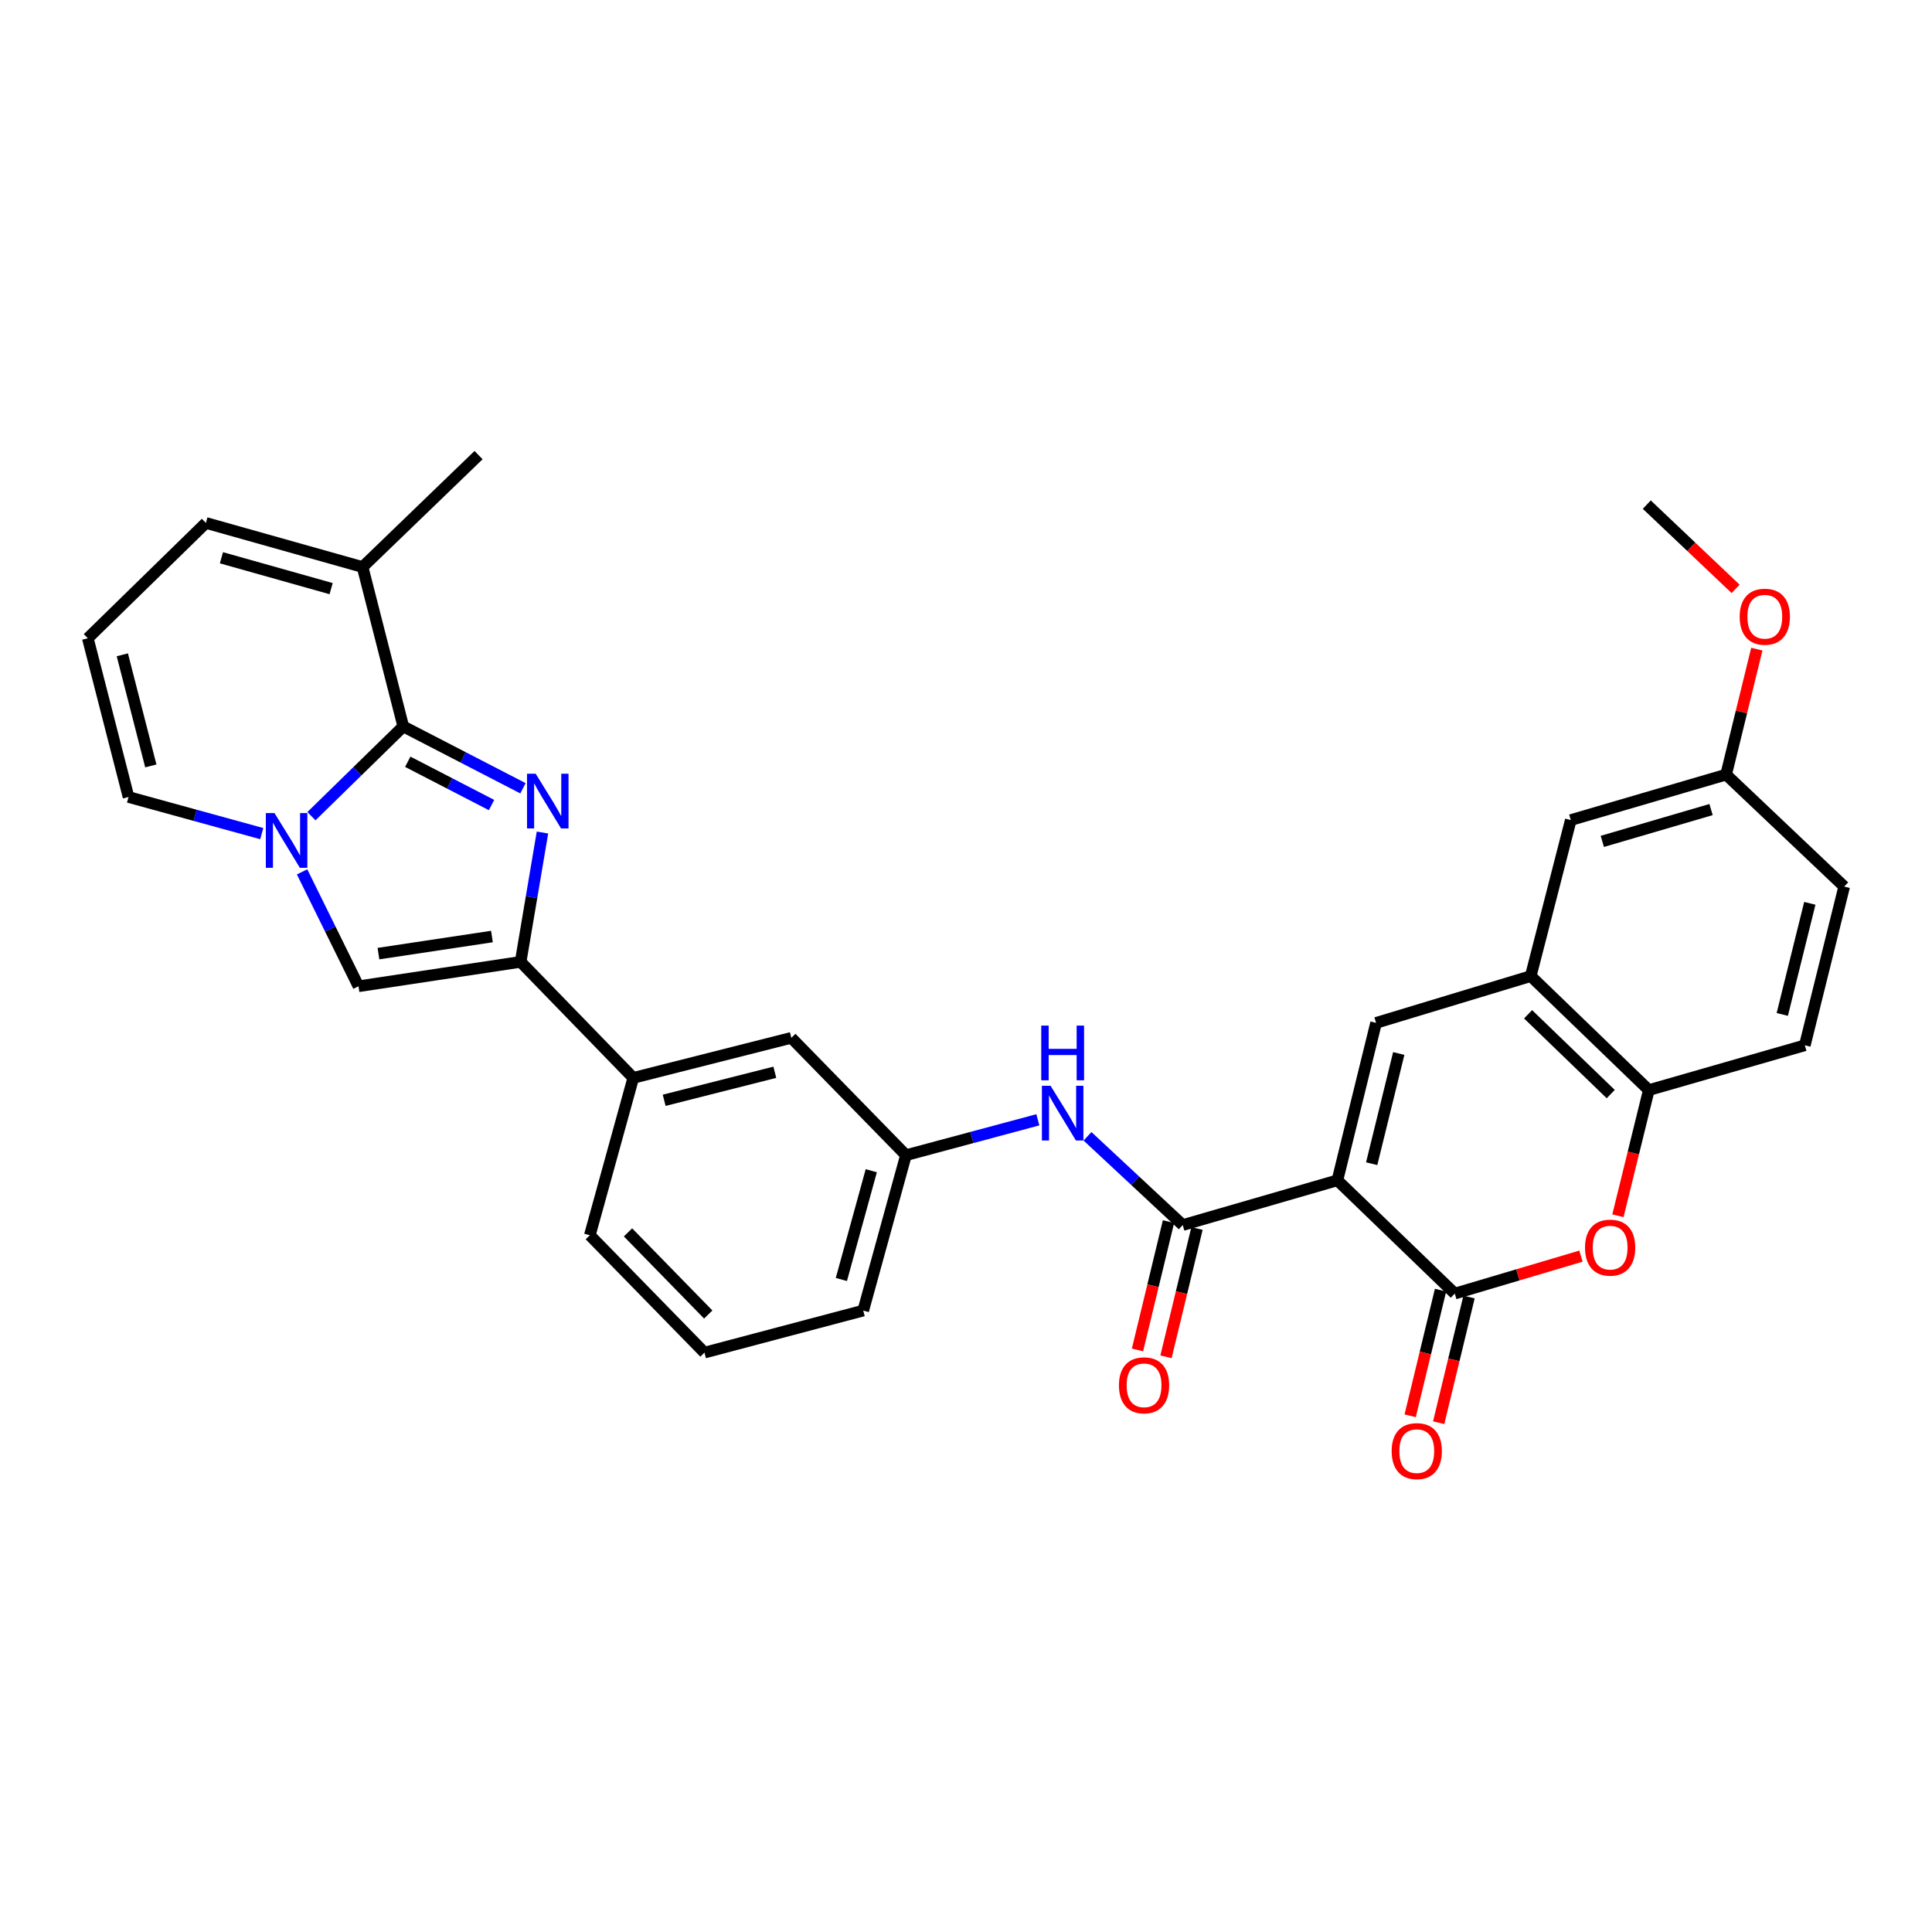 <?xml version='1.0' encoding='iso-8859-1'?>
<svg version='1.1' baseProfile='full'
              xmlns='http://www.w3.org/2000/svg'
                      xmlns:rdkit='http://www.rdkit.org/xml'
                      xmlns:xlink='http://www.w3.org/1999/xlink'
                  xml:space='preserve'
width='1000px' height='1000px' viewBox='0 0 1000 1000'>
<!-- END OF HEADER -->
<rect style='opacity:1.0;fill:#FFFFFF;stroke:none' width='1000' height='1000' x='0' y='0'> </rect>
<path class='bond-3' d='M 692.241,610.932 L 752.996,669.555' style='fill:none;fill-rule:evenodd;stroke:#000000;stroke-width:6px;stroke-linecap:butt;stroke-linejoin:miter;stroke-opacity:1' />
<path class='bond-5' d='M 692.241,610.932 L 712.257,529.444' style='fill:none;fill-rule:evenodd;stroke:#000000;stroke-width:6px;stroke-linecap:butt;stroke-linejoin:miter;stroke-opacity:1' />
<path class='bond-5' d='M 709.981,602.329 L 723.992,545.287' style='fill:none;fill-rule:evenodd;stroke:#000000;stroke-width:6px;stroke-linecap:butt;stroke-linejoin:miter;stroke-opacity:1' />
<path class='bond-6' d='M 692.241,610.932 L 612.186,634.084' style='fill:none;fill-rule:evenodd;stroke:#000000;stroke-width:6px;stroke-linecap:butt;stroke-linejoin:miter;stroke-opacity:1' />
<path class='bond-0' d='M 280.78,430.914 L 275.126,464.387' style='fill:none;fill-rule:evenodd;stroke:#0000FF;stroke-width:6px;stroke-linecap:butt;stroke-linejoin:miter;stroke-opacity:1' />
<path class='bond-0' d='M 275.126,464.387 L 269.473,497.861' style='fill:none;fill-rule:evenodd;stroke:#000000;stroke-width:6px;stroke-linecap:butt;stroke-linejoin:miter;stroke-opacity:1' />
<path class='bond-1' d='M 270.683,408.009 L 239.704,392.006' style='fill:none;fill-rule:evenodd;stroke:#0000FF;stroke-width:6px;stroke-linecap:butt;stroke-linejoin:miter;stroke-opacity:1' />
<path class='bond-1' d='M 239.704,392.006 L 208.726,376.004' style='fill:none;fill-rule:evenodd;stroke:#000000;stroke-width:6px;stroke-linecap:butt;stroke-linejoin:miter;stroke-opacity:1' />
<path class='bond-1' d='M 254.424,416.692 L 232.739,405.49' style='fill:none;fill-rule:evenodd;stroke:#0000FF;stroke-width:6px;stroke-linecap:butt;stroke-linejoin:miter;stroke-opacity:1' />
<path class='bond-1' d='M 232.739,405.49 L 211.054,394.288' style='fill:none;fill-rule:evenodd;stroke:#000000;stroke-width:6px;stroke-linecap:butt;stroke-linejoin:miter;stroke-opacity:1' />
<path class='bond-10' d='M 208.726,376.004 L 187.673,293.496' style='fill:none;fill-rule:evenodd;stroke:#000000;stroke-width:6px;stroke-linecap:butt;stroke-linejoin:miter;stroke-opacity:1' />
<path class='bond-34' d='M 208.726,376.004 L 184.959,399.23' style='fill:none;fill-rule:evenodd;stroke:#000000;stroke-width:6px;stroke-linecap:butt;stroke-linejoin:miter;stroke-opacity:1' />
<path class='bond-34' d='M 184.959,399.23 L 161.192,422.456' style='fill:none;fill-rule:evenodd;stroke:#0000FF;stroke-width:6px;stroke-linecap:butt;stroke-linejoin:miter;stroke-opacity:1' />
<path class='bond-2' d='M 156.36,451.278 L 170.958,480.884' style='fill:none;fill-rule:evenodd;stroke:#0000FF;stroke-width:6px;stroke-linecap:butt;stroke-linejoin:miter;stroke-opacity:1' />
<path class='bond-2' d='M 170.958,480.884 L 185.557,510.491' style='fill:none;fill-rule:evenodd;stroke:#000000;stroke-width:6px;stroke-linecap:butt;stroke-linejoin:miter;stroke-opacity:1' />
<path class='bond-14' d='M 135.48,431.479 L 101.002,422.004' style='fill:none;fill-rule:evenodd;stroke:#0000FF;stroke-width:6px;stroke-linecap:butt;stroke-linejoin:miter;stroke-opacity:1' />
<path class='bond-14' d='M 101.002,422.004 L 66.524,412.528' style='fill:none;fill-rule:evenodd;stroke:#000000;stroke-width:6px;stroke-linecap:butt;stroke-linejoin:miter;stroke-opacity:1' />
<path class='bond-8' d='M 752.996,669.555 L 785.652,659.864' style='fill:none;fill-rule:evenodd;stroke:#000000;stroke-width:6px;stroke-linecap:butt;stroke-linejoin:miter;stroke-opacity:1' />
<path class='bond-8' d='M 785.652,659.864 L 818.308,650.174' style='fill:none;fill-rule:evenodd;stroke:#FF0000;stroke-width:6px;stroke-linecap:butt;stroke-linejoin:miter;stroke-opacity:1' />
<path class='bond-16' d='M 745.62,667.773 L 737.764,700.297' style='fill:none;fill-rule:evenodd;stroke:#000000;stroke-width:6px;stroke-linecap:butt;stroke-linejoin:miter;stroke-opacity:1' />
<path class='bond-16' d='M 737.764,700.297 L 729.907,732.82' style='fill:none;fill-rule:evenodd;stroke:#FF0000;stroke-width:6px;stroke-linecap:butt;stroke-linejoin:miter;stroke-opacity:1' />
<path class='bond-16' d='M 760.372,671.336 L 752.516,703.86' style='fill:none;fill-rule:evenodd;stroke:#000000;stroke-width:6px;stroke-linecap:butt;stroke-linejoin:miter;stroke-opacity:1' />
<path class='bond-16' d='M 752.516,703.86 L 744.659,736.384' style='fill:none;fill-rule:evenodd;stroke:#FF0000;stroke-width:6px;stroke-linecap:butt;stroke-linejoin:miter;stroke-opacity:1' />
<path class='bond-4' d='M 269.473,497.861 L 327.775,557.908' style='fill:none;fill-rule:evenodd;stroke:#000000;stroke-width:6px;stroke-linecap:butt;stroke-linejoin:miter;stroke-opacity:1' />
<path class='bond-7' d='M 269.473,497.861 L 185.557,510.491' style='fill:none;fill-rule:evenodd;stroke:#000000;stroke-width:6px;stroke-linecap:butt;stroke-linejoin:miter;stroke-opacity:1' />
<path class='bond-7' d='M 254.627,484.748 L 195.885,493.589' style='fill:none;fill-rule:evenodd;stroke:#000000;stroke-width:6px;stroke-linecap:butt;stroke-linejoin:miter;stroke-opacity:1' />
<path class='bond-9' d='M 712.257,529.444 L 792.311,505.221' style='fill:none;fill-rule:evenodd;stroke:#000000;stroke-width:6px;stroke-linecap:butt;stroke-linejoin:miter;stroke-opacity:1' />
<path class='bond-12' d='M 612.186,634.084 L 587.541,611.117' style='fill:none;fill-rule:evenodd;stroke:#000000;stroke-width:6px;stroke-linecap:butt;stroke-linejoin:miter;stroke-opacity:1' />
<path class='bond-12' d='M 587.541,611.117 L 562.895,588.15' style='fill:none;fill-rule:evenodd;stroke:#0000FF;stroke-width:6px;stroke-linecap:butt;stroke-linejoin:miter;stroke-opacity:1' />
<path class='bond-17' d='M 604.81,632.302 L 596.786,665.512' style='fill:none;fill-rule:evenodd;stroke:#000000;stroke-width:6px;stroke-linecap:butt;stroke-linejoin:miter;stroke-opacity:1' />
<path class='bond-17' d='M 596.786,665.512 L 588.761,698.721' style='fill:none;fill-rule:evenodd;stroke:#FF0000;stroke-width:6px;stroke-linecap:butt;stroke-linejoin:miter;stroke-opacity:1' />
<path class='bond-17' d='M 619.562,635.867 L 611.538,669.076' style='fill:none;fill-rule:evenodd;stroke:#000000;stroke-width:6px;stroke-linecap:butt;stroke-linejoin:miter;stroke-opacity:1' />
<path class='bond-17' d='M 611.538,669.076 L 603.513,702.286' style='fill:none;fill-rule:evenodd;stroke:#FF0000;stroke-width:6px;stroke-linecap:butt;stroke-linejoin:miter;stroke-opacity:1' />
<path class='bond-31' d='M 837.439,629.277 L 845.43,596.754' style='fill:none;fill-rule:evenodd;stroke:#FF0000;stroke-width:6px;stroke-linecap:butt;stroke-linejoin:miter;stroke-opacity:1' />
<path class='bond-31' d='M 845.43,596.754 L 853.421,564.231' style='fill:none;fill-rule:evenodd;stroke:#000000;stroke-width:6px;stroke-linecap:butt;stroke-linejoin:miter;stroke-opacity:1' />
<path class='bond-11' d='M 792.311,505.221 L 853.421,564.231' style='fill:none;fill-rule:evenodd;stroke:#000000;stroke-width:6px;stroke-linecap:butt;stroke-linejoin:miter;stroke-opacity:1' />
<path class='bond-11' d='M 790.936,524.99 L 833.713,566.297' style='fill:none;fill-rule:evenodd;stroke:#000000;stroke-width:6px;stroke-linecap:butt;stroke-linejoin:miter;stroke-opacity:1' />
<path class='bond-19' d='M 792.311,505.221 L 813.035,424.467' style='fill:none;fill-rule:evenodd;stroke:#000000;stroke-width:6px;stroke-linecap:butt;stroke-linejoin:miter;stroke-opacity:1' />
<path class='bond-18' d='M 187.673,293.496 L 106.564,270.664' style='fill:none;fill-rule:evenodd;stroke:#000000;stroke-width:6px;stroke-linecap:butt;stroke-linejoin:miter;stroke-opacity:1' />
<path class='bond-18' d='M 171.394,304.679 L 114.618,288.697' style='fill:none;fill-rule:evenodd;stroke:#000000;stroke-width:6px;stroke-linecap:butt;stroke-linejoin:miter;stroke-opacity:1' />
<path class='bond-26' d='M 187.673,293.496 L 247.703,235.565' style='fill:none;fill-rule:evenodd;stroke:#000000;stroke-width:6px;stroke-linecap:butt;stroke-linejoin:miter;stroke-opacity:1' />
<path class='bond-22' d='M 853.421,564.231 L 934.176,541.045' style='fill:none;fill-rule:evenodd;stroke:#000000;stroke-width:6px;stroke-linecap:butt;stroke-linejoin:miter;stroke-opacity:1' />
<path class='bond-20' d='M 537.192,579.606 L 503.057,588.765' style='fill:none;fill-rule:evenodd;stroke:#0000FF;stroke-width:6px;stroke-linecap:butt;stroke-linejoin:miter;stroke-opacity:1' />
<path class='bond-20' d='M 503.057,588.765 L 468.922,597.923' style='fill:none;fill-rule:evenodd;stroke:#000000;stroke-width:6px;stroke-linecap:butt;stroke-linejoin:miter;stroke-opacity:1' />
<path class='bond-13' d='M 327.775,557.908 L 409.592,537.184' style='fill:none;fill-rule:evenodd;stroke:#000000;stroke-width:6px;stroke-linecap:butt;stroke-linejoin:miter;stroke-opacity:1' />
<path class='bond-13' d='M 343.774,569.511 L 401.046,555.004' style='fill:none;fill-rule:evenodd;stroke:#000000;stroke-width:6px;stroke-linecap:butt;stroke-linejoin:miter;stroke-opacity:1' />
<path class='bond-33' d='M 327.775,557.908 L 305.297,639.371' style='fill:none;fill-rule:evenodd;stroke:#000000;stroke-width:6px;stroke-linecap:butt;stroke-linejoin:miter;stroke-opacity:1' />
<path class='bond-15' d='M 66.524,412.528 L 45.455,330.365' style='fill:none;fill-rule:evenodd;stroke:#000000;stroke-width:6px;stroke-linecap:butt;stroke-linejoin:miter;stroke-opacity:1' />
<path class='bond-15' d='M 78.064,396.434 L 63.316,338.92' style='fill:none;fill-rule:evenodd;stroke:#000000;stroke-width:6px;stroke-linecap:butt;stroke-linejoin:miter;stroke-opacity:1' />
<path class='bond-35' d='M 45.455,330.365 L 106.564,270.664' style='fill:none;fill-rule:evenodd;stroke:#000000;stroke-width:6px;stroke-linecap:butt;stroke-linejoin:miter;stroke-opacity:1' />
<path class='bond-23' d='M 813.035,424.467 L 893.436,400.935' style='fill:none;fill-rule:evenodd;stroke:#000000;stroke-width:6px;stroke-linecap:butt;stroke-linejoin:miter;stroke-opacity:1' />
<path class='bond-23' d='M 829.358,435.502 L 885.639,419.03' style='fill:none;fill-rule:evenodd;stroke:#000000;stroke-width:6px;stroke-linecap:butt;stroke-linejoin:miter;stroke-opacity:1' />
<path class='bond-21' d='M 468.922,597.923 L 409.592,537.184' style='fill:none;fill-rule:evenodd;stroke:#000000;stroke-width:6px;stroke-linecap:butt;stroke-linejoin:miter;stroke-opacity:1' />
<path class='bond-29' d='M 468.922,597.923 L 446.807,678.348' style='fill:none;fill-rule:evenodd;stroke:#000000;stroke-width:6px;stroke-linecap:butt;stroke-linejoin:miter;stroke-opacity:1' />
<path class='bond-29' d='M 450.972,605.963 L 435.491,662.261' style='fill:none;fill-rule:evenodd;stroke:#000000;stroke-width:6px;stroke-linecap:butt;stroke-linejoin:miter;stroke-opacity:1' />
<path class='bond-32' d='M 934.176,541.045 L 954.545,458.891' style='fill:none;fill-rule:evenodd;stroke:#000000;stroke-width:6px;stroke-linecap:butt;stroke-linejoin:miter;stroke-opacity:1' />
<path class='bond-32' d='M 922.501,525.07 L 936.76,467.562' style='fill:none;fill-rule:evenodd;stroke:#000000;stroke-width:6px;stroke-linecap:butt;stroke-linejoin:miter;stroke-opacity:1' />
<path class='bond-24' d='M 893.436,400.935 L 954.545,458.891' style='fill:none;fill-rule:evenodd;stroke:#000000;stroke-width:6px;stroke-linecap:butt;stroke-linejoin:miter;stroke-opacity:1' />
<path class='bond-25' d='M 893.436,400.935 L 901.384,368.464' style='fill:none;fill-rule:evenodd;stroke:#000000;stroke-width:6px;stroke-linecap:butt;stroke-linejoin:miter;stroke-opacity:1' />
<path class='bond-25' d='M 901.384,368.464 L 909.332,335.992' style='fill:none;fill-rule:evenodd;stroke:#FF0000;stroke-width:6px;stroke-linecap:butt;stroke-linejoin:miter;stroke-opacity:1' />
<path class='bond-30' d='M 898.355,304.801 L 875.361,282.994' style='fill:none;fill-rule:evenodd;stroke:#FF0000;stroke-width:6px;stroke-linecap:butt;stroke-linejoin:miter;stroke-opacity:1' />
<path class='bond-30' d='M 875.361,282.994 L 852.367,261.187' style='fill:none;fill-rule:evenodd;stroke:#000000;stroke-width:6px;stroke-linecap:butt;stroke-linejoin:miter;stroke-opacity:1' />
<path class='bond-27' d='M 305.297,639.371 L 364.628,700.109' style='fill:none;fill-rule:evenodd;stroke:#000000;stroke-width:6px;stroke-linecap:butt;stroke-linejoin:miter;stroke-opacity:1' />
<path class='bond-27' d='M 325.053,637.877 L 366.585,680.394' style='fill:none;fill-rule:evenodd;stroke:#000000;stroke-width:6px;stroke-linecap:butt;stroke-linejoin:miter;stroke-opacity:1' />
<path class='bond-28' d='M 364.628,700.109 L 446.807,678.348' style='fill:none;fill-rule:evenodd;stroke:#000000;stroke-width:6px;stroke-linecap:butt;stroke-linejoin:miter;stroke-opacity:1' />
<path  class='atom-1' d='M 277.268 400.484
L 286.548 415.484
Q 287.468 416.964, 288.948 419.644
Q 290.428 422.324, 290.508 422.484
L 290.508 400.484
L 294.268 400.484
L 294.268 428.804
L 290.388 428.804
L 280.428 412.404
Q 279.268 410.484, 278.028 408.284
Q 276.828 406.084, 276.468 405.404
L 276.468 428.804
L 272.788 428.804
L 272.788 400.484
L 277.268 400.484
' fill='#0000FF'/>
<path  class='atom-3' d='M 142.081 420.854
L 151.361 435.854
Q 152.281 437.334, 153.761 440.014
Q 155.241 442.694, 155.321 442.854
L 155.321 420.854
L 159.081 420.854
L 159.081 449.174
L 155.201 449.174
L 145.241 432.774
Q 144.081 430.854, 142.841 428.654
Q 141.641 426.454, 141.281 425.774
L 141.281 449.174
L 137.601 449.174
L 137.601 420.854
L 142.081 420.854
' fill='#0000FF'/>
<path  class='atom-9' d='M 820.405 645.774
Q 820.405 638.974, 823.765 635.174
Q 827.125 631.374, 833.405 631.374
Q 839.685 631.374, 843.045 635.174
Q 846.405 638.974, 846.405 645.774
Q 846.405 652.654, 843.005 656.574
Q 839.605 660.454, 833.405 660.454
Q 827.165 660.454, 823.765 656.574
Q 820.405 652.694, 820.405 645.774
M 833.405 657.254
Q 837.725 657.254, 840.045 654.374
Q 842.405 651.454, 842.405 645.774
Q 842.405 640.214, 840.045 637.414
Q 837.725 634.574, 833.405 634.574
Q 829.085 634.574, 826.725 637.374
Q 824.405 640.174, 824.405 645.774
Q 824.405 651.494, 826.725 654.374
Q 829.085 657.254, 833.405 657.254
' fill='#FF0000'/>
<path  class='atom-13' d='M 543.771 562.002
L 553.051 577.002
Q 553.971 578.482, 555.451 581.162
Q 556.931 583.842, 557.011 584.002
L 557.011 562.002
L 560.771 562.002
L 560.771 590.322
L 556.891 590.322
L 546.931 573.922
Q 545.771 572.002, 544.531 569.802
Q 543.331 567.602, 542.971 566.922
L 542.971 590.322
L 539.291 590.322
L 539.291 562.002
L 543.771 562.002
' fill='#0000FF'/>
<path  class='atom-13' d='M 538.951 530.85
L 542.791 530.85
L 542.791 542.89
L 557.271 542.89
L 557.271 530.85
L 561.111 530.85
L 561.111 559.17
L 557.271 559.17
L 557.271 546.09
L 542.791 546.09
L 542.791 559.17
L 538.951 559.17
L 538.951 530.85
' fill='#0000FF'/>
<path  class='atom-17' d='M 720.318 751.097
Q 720.318 744.297, 723.678 740.497
Q 727.038 736.697, 733.318 736.697
Q 739.598 736.697, 742.958 740.497
Q 746.318 744.297, 746.318 751.097
Q 746.318 757.977, 742.918 761.897
Q 739.518 765.777, 733.318 765.777
Q 727.078 765.777, 723.678 761.897
Q 720.318 758.017, 720.318 751.097
M 733.318 762.577
Q 737.638 762.577, 739.958 759.697
Q 742.318 756.777, 742.318 751.097
Q 742.318 745.537, 739.958 742.737
Q 737.638 739.897, 733.318 739.897
Q 728.998 739.897, 726.638 742.697
Q 724.318 745.497, 724.318 751.097
Q 724.318 756.817, 726.638 759.697
Q 728.998 762.577, 733.318 762.577
' fill='#FF0000'/>
<path  class='atom-18' d='M 579.162 717.035
Q 579.162 710.235, 582.522 706.435
Q 585.882 702.635, 592.162 702.635
Q 598.442 702.635, 601.802 706.435
Q 605.162 710.235, 605.162 717.035
Q 605.162 723.915, 601.762 727.835
Q 598.362 731.715, 592.162 731.715
Q 585.922 731.715, 582.522 727.835
Q 579.162 723.955, 579.162 717.035
M 592.162 728.515
Q 596.482 728.515, 598.802 725.635
Q 601.162 722.715, 601.162 717.035
Q 601.162 711.475, 598.802 708.675
Q 596.482 705.835, 592.162 705.835
Q 587.842 705.835, 585.482 708.635
Q 583.162 711.435, 583.162 717.035
Q 583.162 722.755, 585.482 725.635
Q 587.842 728.515, 592.162 728.515
' fill='#FF0000'/>
<path  class='atom-26' d='M 900.46 319.207
Q 900.46 312.407, 903.82 308.607
Q 907.18 304.807, 913.46 304.807
Q 919.74 304.807, 923.1 308.607
Q 926.46 312.407, 926.46 319.207
Q 926.46 326.087, 923.06 330.007
Q 919.66 333.887, 913.46 333.887
Q 907.22 333.887, 903.82 330.007
Q 900.46 326.127, 900.46 319.207
M 913.46 330.687
Q 917.78 330.687, 920.1 327.807
Q 922.46 324.887, 922.46 319.207
Q 922.46 313.647, 920.1 310.847
Q 917.78 308.007, 913.46 308.007
Q 909.14 308.007, 906.78 310.807
Q 904.46 313.607, 904.46 319.207
Q 904.46 324.927, 906.78 327.807
Q 909.14 330.687, 913.46 330.687
' fill='#FF0000'/>
</svg>
